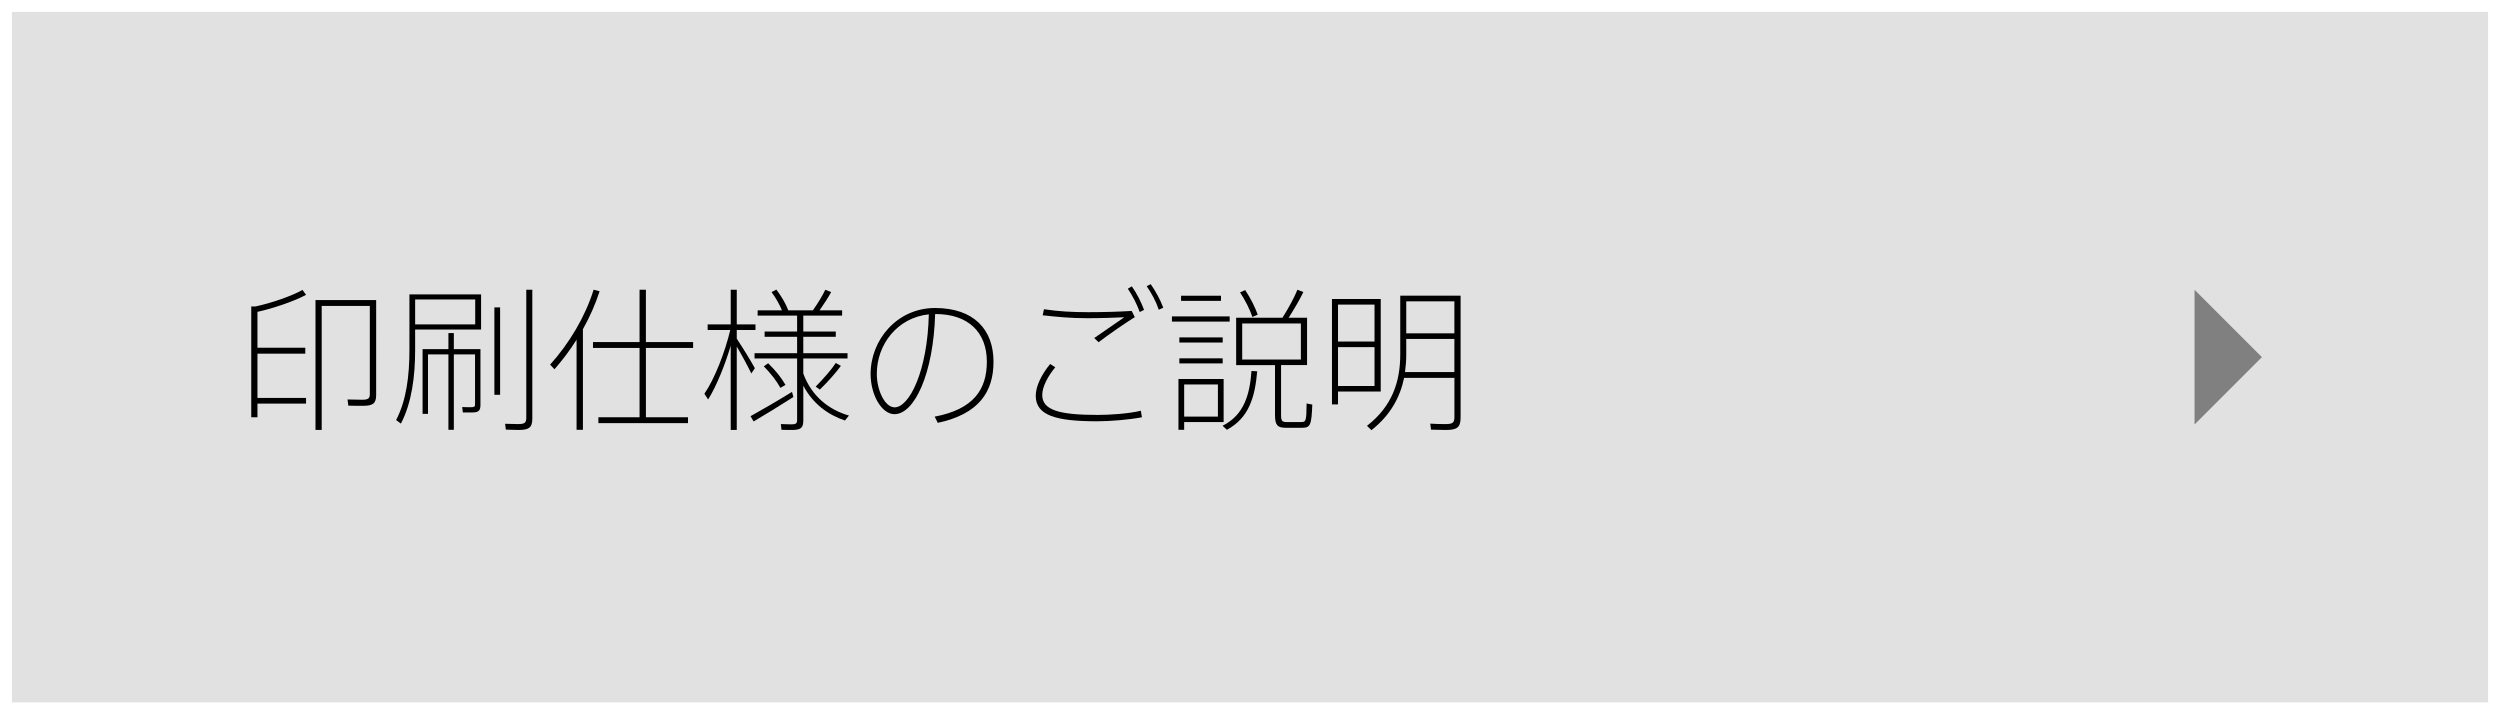 <?xml version="1.0" encoding="utf-8"?>
<!-- Generator: Adobe Illustrator 16.0.3, SVG Export Plug-In . SVG Version: 6.00 Build 0)  -->
<!DOCTYPE svg PUBLIC "-//W3C//DTD SVG 1.1//EN" "http://www.w3.org/Graphics/SVG/1.1/DTD/svg11.dtd">
<svg version="1.1" id="レイヤー_1" xmlns="http://www.w3.org/2000/svg" xmlns:xlink="http://www.w3.org/1999/xlink" x="0px"
	 y="0px" width="210px" height="60px" viewBox="0 0 210 60" enable-background="new 0 0 210 60" xml:space="preserve">
<rect x="0" y="0" width="210" height="60" fill="#333333" stroke="none"/>
<rect opacity="0.85" fill="#FFFFFF" enable-background="new    " width="210" height="60"/>
<g>
	<path fill="#FFFFFF" d="M209,1v58H1V1H209 M210,0H0v60h210V0L210,0z"/>
</g>
<g>
	<path d="M21.626,26.195v3.017h4.017v0.494h-4.017v3.719h4.082v0.48h-4.082v1.145h-0.521v-9.308h0.351
		c1.301-0.273,3.082-0.885,3.953-1.391l0.299,0.416C24.759,25.287,22.938,25.911,21.626,26.195z M31.597,33.177
		c0,0.729-0.285,0.91-1.105,0.91c-0.377,0-0.896,0-1.234-0.012l-0.064-0.52c0.338,0.012,0.845,0.024,1.209,0.024
		c0.506,0,0.662-0.093,0.662-0.47v-7.409h-4.043v10.414h-0.52V25.208h5.096L31.597,33.177L31.597,33.177z"/>
	<path d="M40.411,27.68h-5.539v1.702c0,2.262-0.285,4.445-1.195,6.201l-0.403-0.299c0.871-1.664,1.118-3.732,1.118-5.902v-4.653
		h6.02L40.411,27.68L40.411,27.68z M34.872,25.157v2.092h5.045v-2.092H34.872z M40.358,34.022c0,0.479-0.168,0.625-0.701,0.625
		h-0.78l-0.052-0.455c0.207,0.012,0.533,0.012,0.754,0.012c0.246,0,0.324-0.051,0.324-0.221v-4.212h-1.781v6.331h-0.455v-6.331
		h-1.715v4.993h-0.455v-5.436h2.17v-1.353h0.455v1.353h2.236V34.022z M41.528,25.82h0.481v7.345h-0.481V25.82z M44.714,24.337v10.83
		c0,0.768-0.299,0.949-1.156,0.949c-0.326,0-0.768-0.014-1.066-0.027l-0.065-0.492c0.3,0.012,0.755,0.025,1.065,0.025
		c0.547,0,0.716-0.078,0.716-0.52V24.337H44.714z"/>
	<path d="M48.965,27.652v8.45h-0.533v-7.566c-0.56,0.885-1.183,1.717-1.858,2.484l-0.365-0.392c1.625-1.795,2.965-4.068,3.654-6.292
		l0.506,0.13C50.018,25.534,49.55,26.611,48.965,27.652z M54.256,29.227v5.823h3.536v0.494h-7.527V35.05h3.458v-5.823H49.81v-0.494
		h3.913v-4.395h0.533v4.395h3.966v0.494H54.256z"/>
	<path d="M61.887,29.107v7.009H61.38v-7.072c-0.494,1.65-1.209,3.418-1.898,4.512l-0.313-0.481c0.846-1.222,1.742-3.51,2.172-5.355
		h-1.898v-0.47h1.938v-2.912h0.507v2.912h1.573v0.47h-1.573v0.729c0.56,0.844,1.183,1.871,1.521,2.481L63.11,31.37
		C62.835,30.798,62.354,29.9,61.887,29.107z M66.646,33.347c-0.988,0.637-2.496,1.562-3.342,2.055l-0.26-0.442
		c0.845-0.467,2.443-1.392,3.484-2.041L66.646,33.347z M71.312,34.907l-0.338,0.416c-1.43-0.482-2.691-1.404-3.496-2.926v2.926
		c0,0.637-0.234,0.793-0.937,0.793c-0.272,0-0.638,0-0.897-0.014l-0.052-0.48c0.247,0.014,0.61,0.025,0.858,0.025
		c0.39,0,0.507-0.064,0.507-0.363v-5.175h-3.575v-0.442h3.575V28.29h-2.73v-0.442h2.73V26.51h-3.315v-0.441h2.041
		c-0.195-0.482-0.48-0.989-0.871-1.535l0.403-0.208c0.468,0.624,0.793,1.196,1.001,1.743h2.066c0.43-0.612,0.82-1.25,1.041-1.73
		l0.494,0.195c-0.234,0.441-0.599,1.001-0.976,1.535h1.897v0.441h-3.262v1.338h2.729v0.442h-2.729v1.377h3.717v0.442h-3.717v1.273
		C68.192,33.308,69.635,34.425,71.312,34.907z M65.981,32.333l-0.429,0.246c-0.312-0.572-0.78-1.182-1.392-1.807l0.365-0.26
		C65.176,31.149,65.657,31.761,65.981,32.333z M68.517,32.476c0.676-0.688,1.34-1.442,1.69-1.987l0.429,0.245
		c-0.416,0.56-1.078,1.326-1.768,1.99L68.517,32.476z"/>
	<path d="M83.454,30.382c0,2.535-1.223,4.395-4.68,5.137l-0.261-0.521c3.289-0.623,4.382-2.302,4.382-4.615
		c0-2.482-1.574-4.004-4.304-4.004h-0.039c-0.144,5.021-1.742,8.412-3.419,8.412c-1.053,0-2.002-1.586-2.002-3.381
		c0-2.873,2.236-5.538,5.408-5.538C81.803,25.872,83.454,27.68,83.454,30.382z M78.021,26.404c-2.666,0.285-4.369,2.548-4.369,4.993
		c0,1.416,0.689,2.82,1.495,2.82C76.382,34.218,77.915,31.175,78.021,26.404z"/>
	<path d="M95.83,34.503l0.091,0.547c-1.066,0.207-2.665,0.338-3.758,0.338c-3.432,0-5.16-0.479-5.16-2.145
		c0-0.807,0.494-1.795,1.209-2.666l0.429,0.273c-0.638,0.778-1.092,1.649-1.092,2.326c0,1.262,1.392,1.678,4.653,1.678
		C93.204,34.854,94.803,34.751,95.83,34.503z M91.345,26.729c-1.378,0-2.521-0.104-3.758-0.246l0.105-0.508
		c1.221,0.183,2.34,0.248,3.717,0.248c1.301,0,2.562-0.039,3.654-0.104l0.26,0.521c-0.65,0.391-2.197,1.457-3.043,2.106
		l-0.363-0.353l2.521-1.742C93.581,26.689,92.463,26.729,91.345,26.729z M95.075,24.053c0.43,0.623,0.755,1.26,1.027,1.977
		l-0.363,0.182c-0.248-0.689-0.598-1.354-1.002-1.963L95.075,24.053z M97.715,25.846l-0.377,0.17
		c-0.233-0.703-0.599-1.365-1.015-1.977l0.339-0.169C97.078,24.48,97.442,25.13,97.715,25.846z"/>
	<path d="M103.292,27.016h-4.85v-0.441h4.85V27.016z M99.47,35.452v0.65h-0.48v-4.264h3.795v3.613H99.47z M102.706,28.77h-3.64
		v-0.43h3.64V28.77z M99.066,30.098h3.64v0.429h-3.64V30.098z M102.563,25.273H99.21v-0.43h3.354L102.563,25.273L102.563,25.273z
		 M99.47,32.294v2.703h2.834v-2.703H99.47z M105.125,31.163l0.48,0.025c-0.183,2.133-0.676,3.914-2.548,4.914l-0.363-0.338
		C104.514,34.854,104.981,33.126,105.125,31.163z M110.232,33.983c-0.063,1.795-0.182,1.951-0.896,1.951h-1.325
		c-0.689,0-0.91-0.209-0.91-1.066v-4.199h-3.264v-3.979h3.889c0.52-0.818,1-1.715,1.26-2.353l0.494,0.195
		c-0.285,0.61-0.754,1.403-1.234,2.157h1.547v3.979h-2.184v4.199c0,0.48,0.09,0.584,0.455,0.584h1.222
		c0.416,0,0.454-0.064,0.468-1.559L110.232,33.983z M105.202,26.626c-0.194-0.586-0.598-1.403-1.039-2.067l0.429-0.195
		c0.468,0.689,0.858,1.496,1.055,2.068L105.202,26.626z M104.345,30.2h4.928v-3.029h-4.928V30.2z"/>
	<path d="M112.393,32.892v1.08h-0.508v-8.854h4.096v7.773H112.393z M112.393,25.585v3.106h3.067v-3.106H112.393z M115.46,32.423
		v-3.262h-3.067v3.262H115.46z M122.688,35.103c0,0.818-0.326,1.015-1.248,1.015c-0.377,0-0.885-0.015-1.234-0.027l-0.064-0.506
		c0.352,0.024,0.857,0.039,1.223,0.039c0.611,0,0.806-0.078,0.806-0.571v-3.314h-4.226c-0.338,1.637-1.156,3.145-2.742,4.393
		l-0.377-0.363c2.119-1.639,2.795-3.719,2.795-5.979v-4.953h5.07v10.269H122.688z M122.168,31.253v-2.78h-4.043v1.313
		c0,0.494-0.039,0.987-0.104,1.469L122.168,31.253L122.168,31.253z M118.125,25.313v2.689h4.043v-2.689H118.125z"/>
</g>
<polygon fill="#808080" points="190,30 184.342,35.656 184.342,24.343 "/>
</svg>
